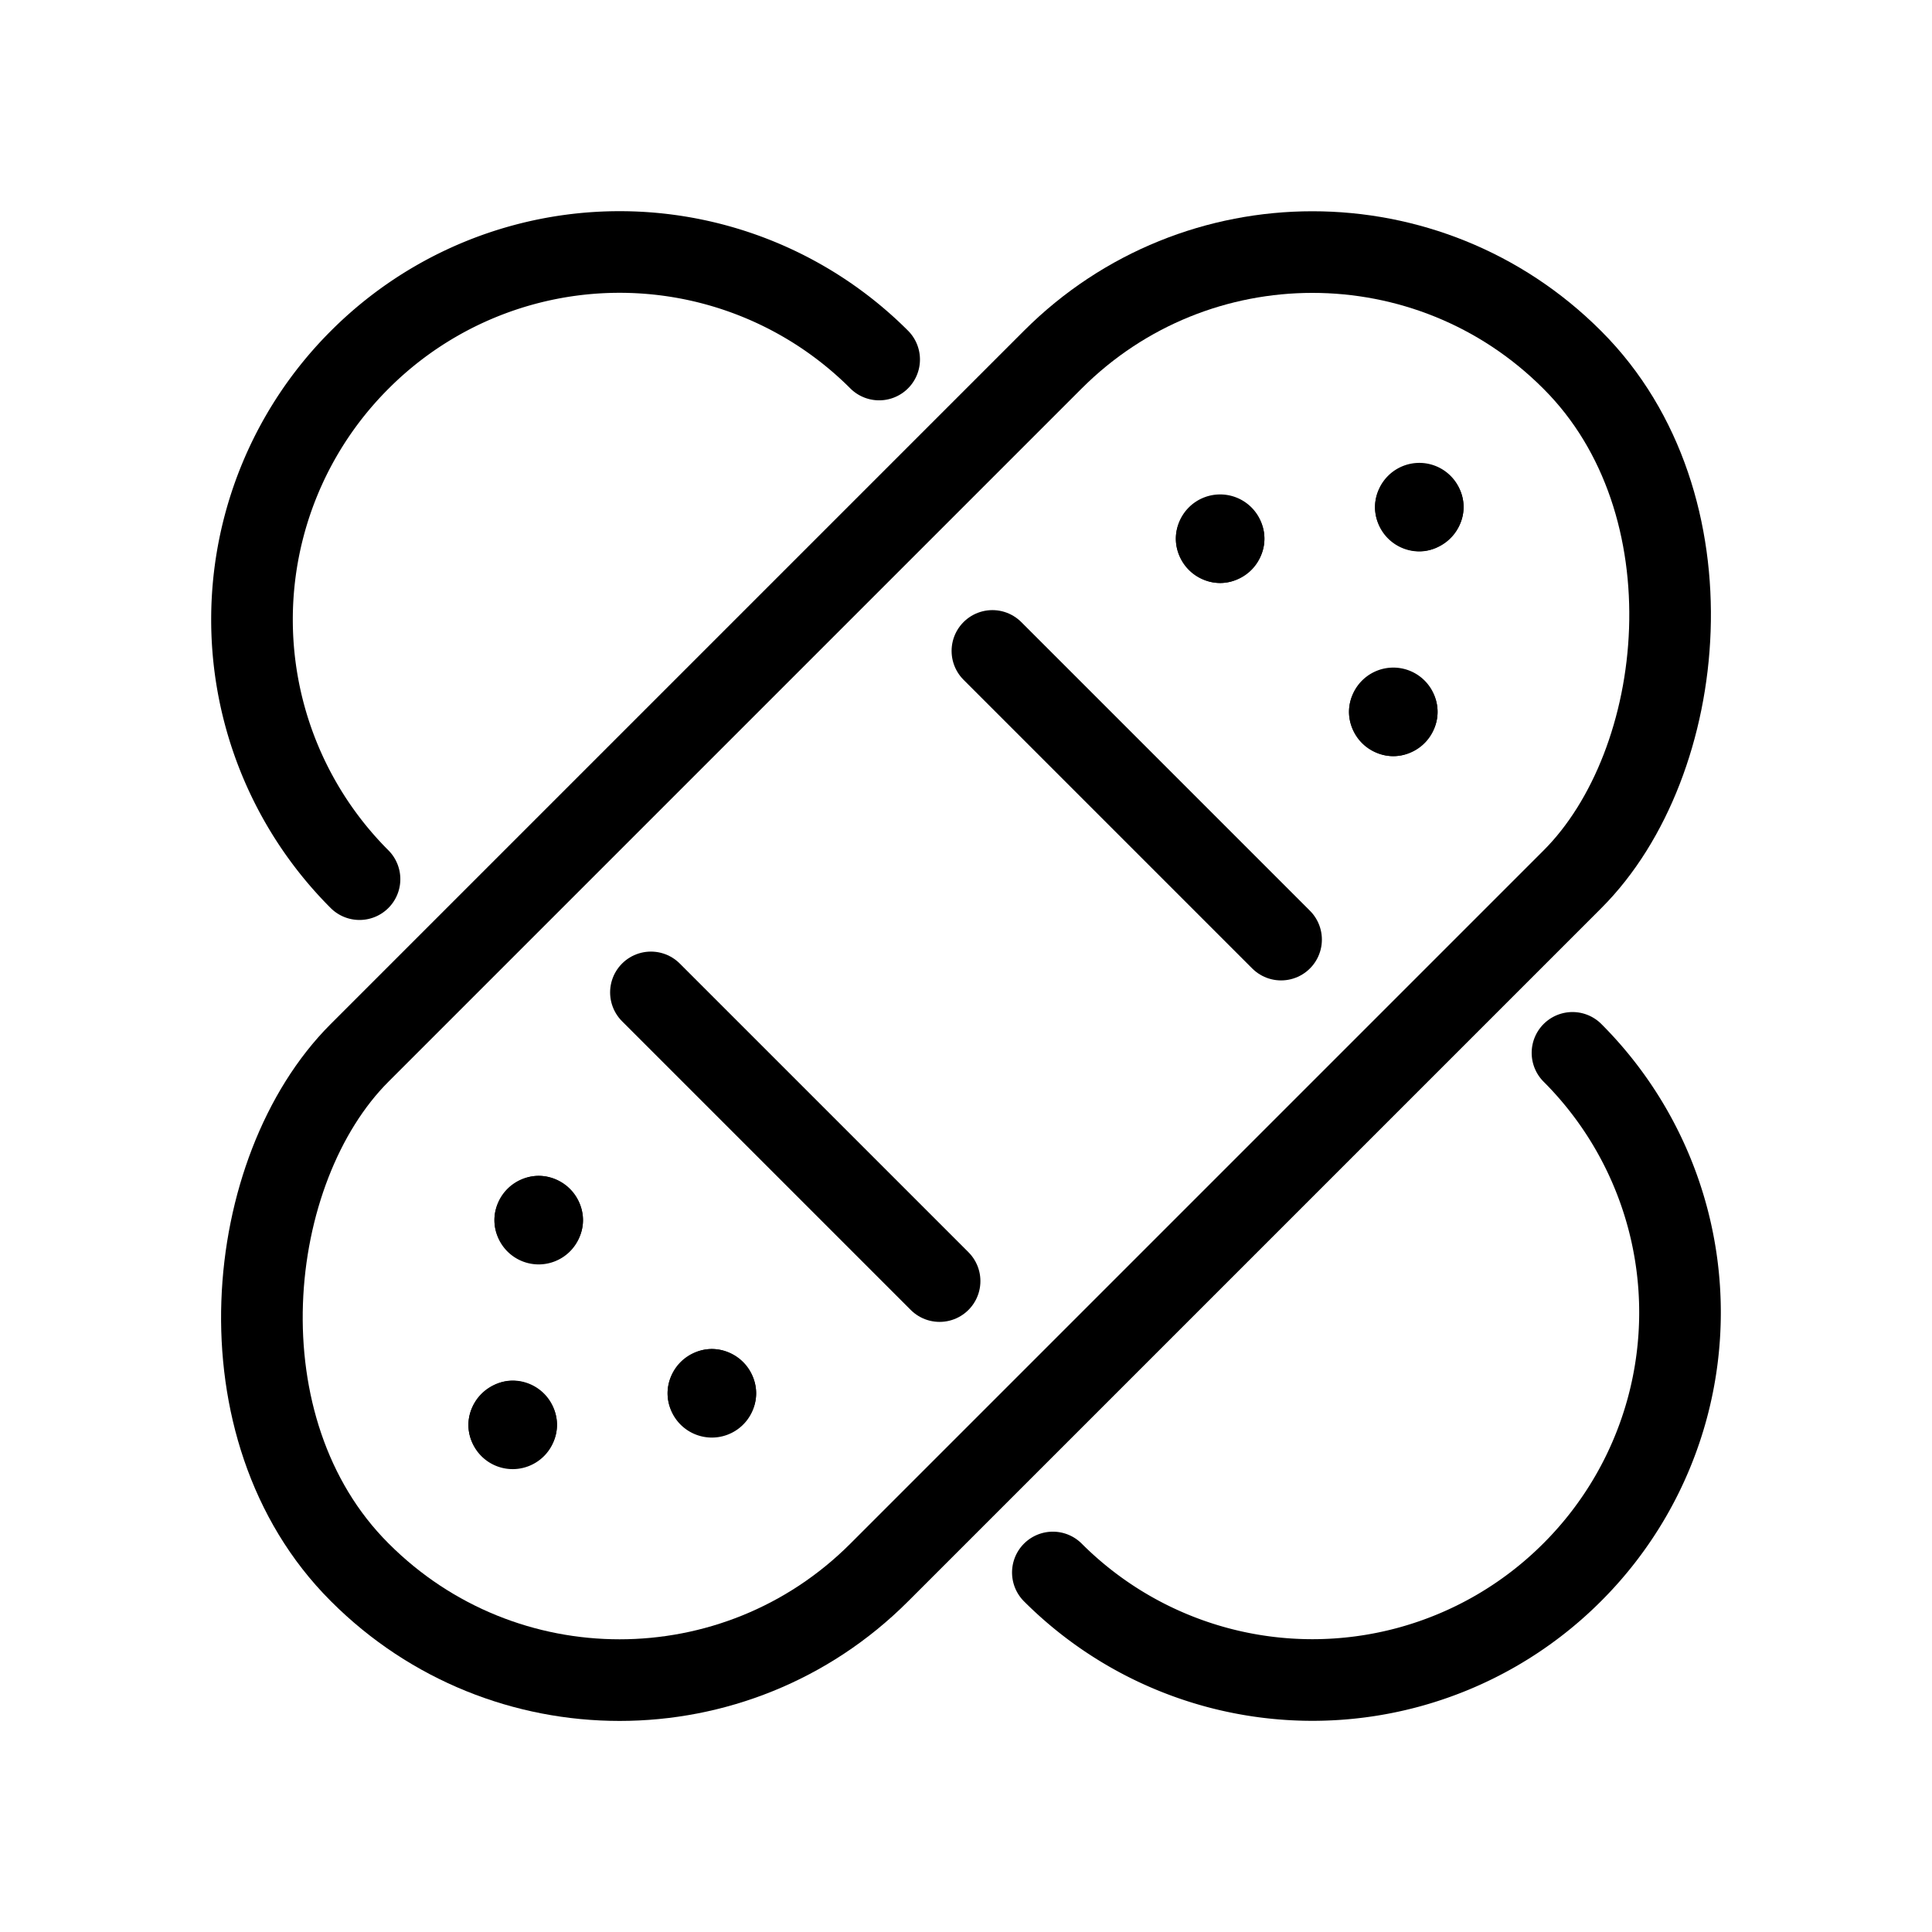 <?xml version="1.0" encoding="UTF-8"?>
<svg xmlns="http://www.w3.org/2000/svg" id="Layer_1" data-name="Layer 1" viewBox="0 0 24 24">
  <defs>
    <style>.cls-1,.cls-2{fill:none;stroke:#000;stroke-linecap:round;stroke-linejoin:round;}.cls-1{stroke-width:1.014px;}</style>
  </defs>
  <title>bandaids</title>
  <path class="cls-1" d="M4.466,10.921a4.56,4.56,0,0,1,0-6.449l.006-.006a4.56,4.56,0,0,1,6.449,0"></path>
  <path class="cls-1" d="M19.534,13.079a4.56,4.56,0,0,1,0,6.449l-.006.006a4.56,4.56,0,0,1-6.449,0"></path>
  <rect class="cls-1" x="7.435" y="1.349" width="9.129" height="21.301" rx="4.56" transform="translate(12 28.971) rotate(-135)"></rect>
  <line class="cls-1" x1="11.672" y1="15.914" x2="8.086" y2="12.328"></line>
  <line class="cls-1" x1="15.914" y1="11.672" x2="12.328" y2="8.086"></line>
  <path class="cls-2" d="M6.419,17.7a.05.05,0,0,0-.05-.05"></path>
  <path class="cls-2" d="M6.319,17.7a.05.05,0,0,0,.05.05.051.051,0,0,0,.05-.05"></path>
  <path class="cls-2" d="M6.369,17.653a.05.05,0,0,0-.05.05"></path>
  <path class="cls-2" d="M8.893,17.308a.05.05,0,0,0-.05-.05"></path>
  <path class="cls-2" d="M8.793,17.308a.05.05,0,0,0,.05.05.05.05,0,0,0,.05-.05"></path>
  <path class="cls-2" d="M8.843,17.258a.051.051,0,0,0-.05.05"></path>
  <path class="cls-2" d="M6.742,15.157a.05.05,0,0,0-.05-.05"></path>
  <path class="cls-2" d="M6.642,15.157a.05.05,0,0,0,.05.05.051.051,0,0,0,.05-.05"></path>
  <path class="cls-2" d="M6.692,15.107a.05.05,0,0,0-.05.05"></path>
  <path class="cls-2" d="M17.581,6.3a.05.05,0,0,0,.05.05"></path>
  <path class="cls-2" d="M17.681,6.3a.05.05,0,0,0-.05-.05.051.051,0,0,0-.05.05"></path>
  <path class="cls-2" d="M17.631,6.347a.05.05,0,0,0,.05-.05"></path>
  <path class="cls-2" d="M15.107,6.692a.05.05,0,0,0,.05.05"></path>
  <path class="cls-2" d="M15.207,6.692a.05.05,0,0,0-.05-.05.05.05,0,0,0-.05.05"></path>
  <path class="cls-2" d="M15.157,6.742a.051.051,0,0,0,.05-.05"></path>
  <path class="cls-2" d="M17.258,8.843a.05.05,0,0,0,.05.05"></path>
  <path class="cls-2" d="M17.358,8.843a.05.05,0,0,0-.05-.05.051.051,0,0,0-.05.05"></path>
  <path class="cls-2" d="M17.308,8.893a.05.05,0,0,0,.05-.05"></path>
</svg>
